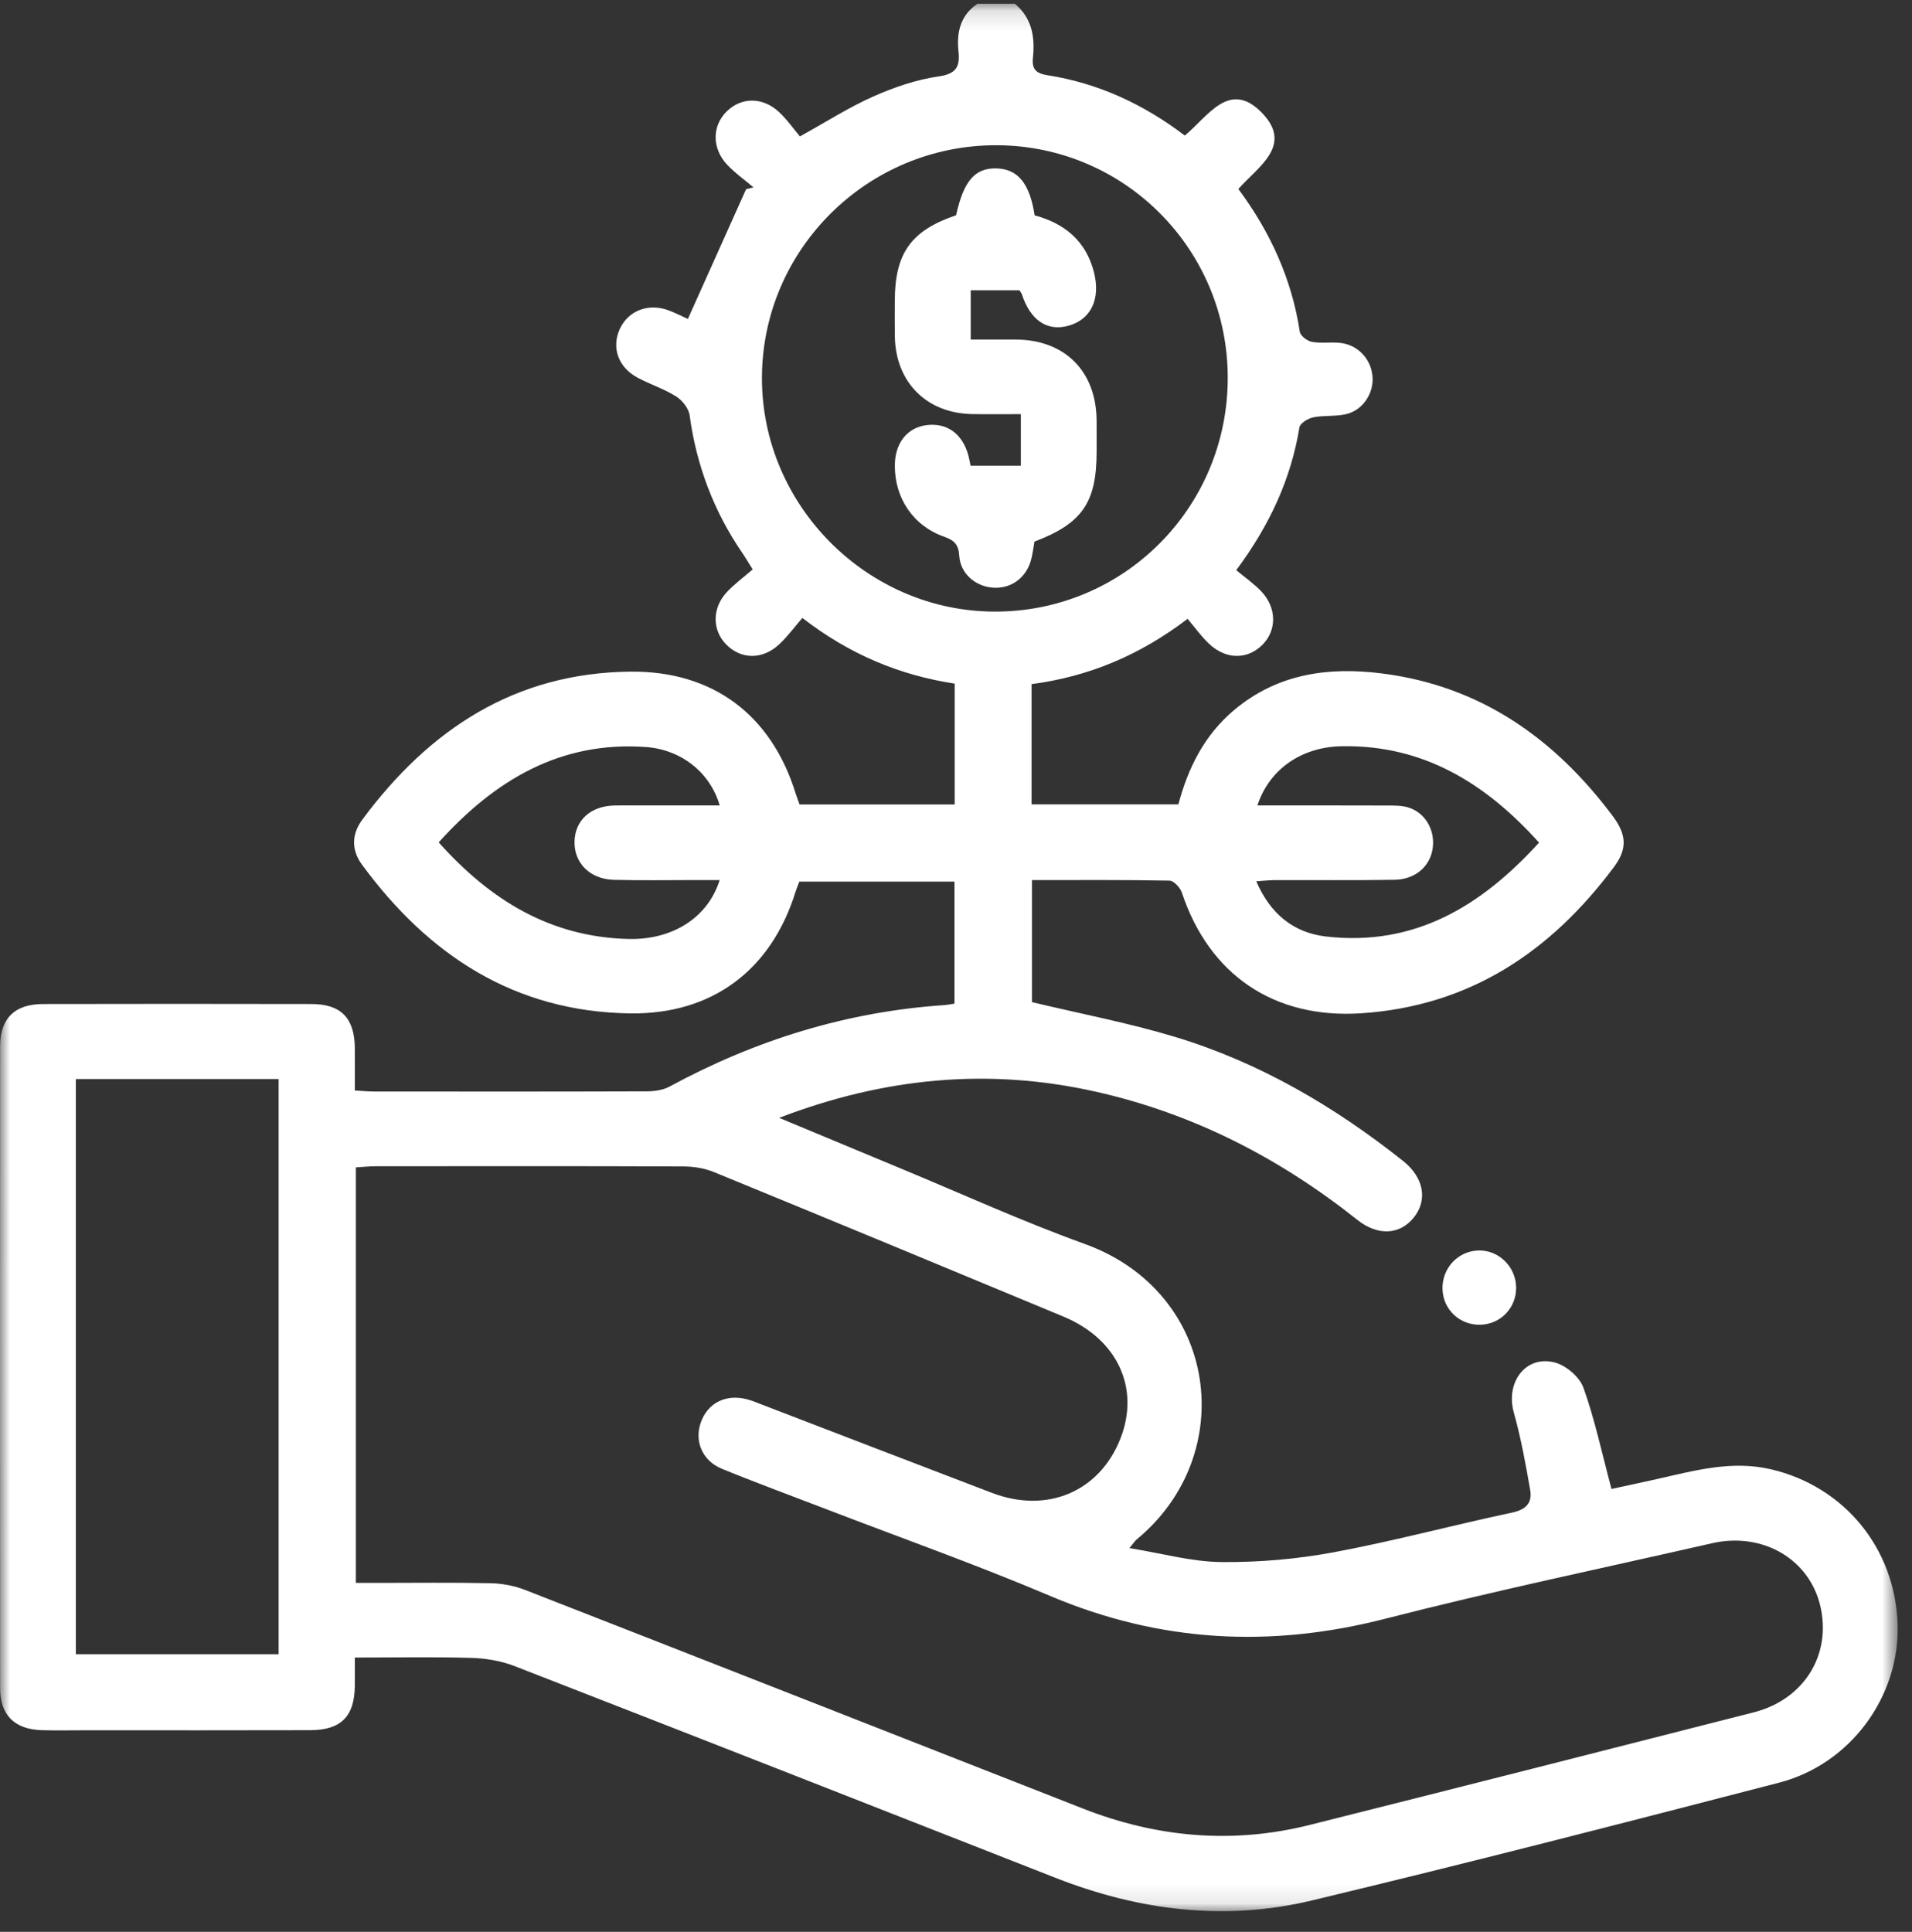 <?xml version="1.0" encoding="UTF-8"?>
<svg width="97px" height="98px" viewBox="0 0 97 98" version="1.1" xmlns="http://www.w3.org/2000/svg" xmlns:xlink="http://www.w3.org/1999/xlink">
    <rect x="0" y="0" width="97" height="98" fill="#333333" stroke="none"/>
    <title>What Makes Us Different 01 Icon</title>
    <defs>
        <polygon id="path-1" points="0 0.137 96.275 0.137 96.275 96.9 0 96.9"></polygon>
    </defs>
    <g id="Page-1" stroke="none" stroke-width="1" fill="none" fill-rule="evenodd">
        <g id="EasyEquities---Australia-Home-Page-Design---20210908" transform="translate(-194, -2717)">
            <g id="What-Makes-us-Different" transform="translate(135, 2196)">
                <g id="What-Makes-Us-Different-01" transform="translate(0, 505)">
                    <g id="What-Makes-Us-Different-01-Icon" transform="translate(59, 16)">
                        <g id="Group-3" transform="translate(0, 0.053)">
                            <mask id="mask-2" fill="white">
                                <use xlink:href="#path-1"></use>
                            </mask>
                            <g id="Clip-2"></g>
                            <path d="M63.789,40.807 C66.048,40.807 68.22,40.803 70.392,40.811 C70.736,40.812 71.097,40.808 71.422,40.902 C72.295,41.154 72.815,42.046 72.684,42.977 C72.556,43.893 71.811,44.56 70.75,44.578 C68.732,44.613 66.713,44.588 64.694,44.595 C64.403,44.595 64.112,44.63 63.732,44.654 C64.454,46.327 65.641,47.268 67.279,47.456 C71.768,47.97 75.15,45.912 78.08,42.692 C75.347,39.659 72.191,37.728 68.064,37.803 C66.028,37.84 64.392,38.969 63.789,40.807 L63.789,40.807 Z M36.51,44.592 C36.047,44.592 35.67,44.592 35.294,44.592 C33.908,44.591 32.521,44.618 31.135,44.58 C29.925,44.546 29.119,43.719 29.147,42.631 C29.175,41.562 29.957,40.845 31.145,40.81 C31.523,40.799 31.901,40.807 32.279,40.807 C33.679,40.807 35.079,40.807 36.513,40.807 C36.038,39.164 34.589,37.971 32.757,37.842 C28.409,37.537 25.099,39.531 22.256,42.679 C24.88,45.621 27.937,47.485 31.881,47.58 C34.129,47.635 35.914,46.492 36.51,44.592 L36.51,44.592 Z M62.286,19.151 C62.306,12.621 57.068,7.334 50.561,7.315 C44.015,7.296 38.666,12.597 38.655,19.116 C38.644,25.575 43.977,30.944 50.432,30.973 C56.977,31.003 62.266,25.729 62.286,19.151 L62.286,19.151 Z M3.847,83.863 L14.135,83.863 L14.135,54.685 L3.847,54.685 L3.847,83.863 Z M18.054,80.246 L19.116,80.246 C21.04,80.246 22.965,80.22 24.888,80.262 C25.472,80.275 26.086,80.387 26.629,80.599 C36.073,84.285 45.507,87.996 54.945,91.696 C58.691,93.164 62.53,93.507 66.447,92.524 C73.959,90.636 81.467,88.731 88.972,86.813 C91.525,86.161 92.924,83.891 92.351,81.427 C91.794,79.035 89.42,77.649 86.852,78.235 C81.326,79.496 75.772,80.653 70.284,82.063 C64.448,83.561 58.837,83.264 53.273,80.906 C49.507,79.309 45.644,77.94 41.824,76.47 C40.091,75.802 38.345,75.163 36.627,74.459 C35.636,74.053 35.226,73.077 35.543,72.137 C35.883,71.133 36.801,70.652 37.884,70.928 C38.157,70.998 38.42,71.112 38.684,71.213 C42.564,72.702 46.441,74.199 50.325,75.68 C53.129,76.749 55.785,75.616 56.842,72.924 C57.843,70.372 56.694,67.878 53.956,66.739 C48.055,64.283 42.15,61.838 36.237,59.412 C35.758,59.216 35.203,59.122 34.682,59.12 C29.478,59.099 24.274,59.106 19.069,59.11 C18.737,59.11 18.404,59.147 18.054,59.168 L18.054,80.246 Z M51.483,0.137 C52.355,0.857 52.511,1.824 52.403,2.868 C52.343,3.451 52.541,3.669 53.156,3.766 C55.721,4.169 58.019,5.236 60.107,6.823 C61.288,5.854 62.376,3.955 64.036,5.687 C65.614,7.333 63.819,8.407 62.825,9.534 C64.449,11.723 65.534,14.104 65.943,16.781 C65.974,16.984 66.318,17.245 66.552,17.288 C67.01,17.374 67.497,17.294 67.966,17.339 C68.861,17.425 69.534,18.12 69.627,19.007 C69.717,19.861 69.168,20.742 68.308,20.952 C67.766,21.085 67.175,21.008 66.625,21.12 C66.359,21.174 65.958,21.417 65.924,21.625 C65.495,24.231 64.436,26.554 62.718,28.872 C63.134,29.221 63.602,29.544 63.986,29.946 C64.777,30.775 64.781,31.922 64.046,32.656 C63.284,33.418 62.199,33.418 61.337,32.606 C60.95,32.242 60.638,31.799 60.249,31.34 C57.818,33.193 55.235,34.268 52.333,34.653 L52.333,40.753 L59.782,40.753 C60.272,38.901 61.103,37.232 62.613,35.965 C64.805,34.124 67.376,33.767 70.091,34.108 C75.089,34.735 78.861,37.394 81.817,41.344 C82.534,42.303 82.56,43.019 81.871,43.942 C78.661,48.239 74.551,50.988 69.055,51.35 C64.656,51.64 61.351,49.418 59.959,45.23 C59.875,44.977 59.55,44.625 59.331,44.621 C57.032,44.576 54.731,44.594 52.353,44.594 L52.353,50.784 C54.816,51.374 57.259,51.836 59.626,52.552 C63.897,53.846 67.696,56.073 71.182,58.842 C72.237,59.68 72.443,60.83 71.717,61.721 C71.008,62.59 69.902,62.657 68.862,61.831 C64.905,58.686 60.518,56.43 55.567,55.322 C50.149,54.11 44.871,54.605 39.528,56.655 C41.652,57.539 43.621,58.362 45.592,59.179 C48.733,60.48 51.833,61.896 55.028,63.051 C61.838,65.511 62.889,73.754 57.657,78.049 C57.589,78.105 57.541,78.186 57.298,78.481 C58.955,78.749 60.454,79.174 61.957,79.189 C63.863,79.208 65.8,79.04 67.674,78.691 C70.706,78.126 73.692,77.32 76.711,76.68 C77.427,76.529 77.74,76.18 77.63,75.54 C77.403,74.217 77.158,72.89 76.798,71.599 C76.372,70.07 77.405,68.676 78.883,69.066 C79.454,69.217 80.139,69.804 80.333,70.349 C80.909,71.963 81.267,73.654 81.754,75.481 C82.385,75.344 83.225,75.167 84.063,74.978 C85.966,74.551 87.847,74.017 89.841,74.482 C93.563,75.35 96.155,78.497 96.271,82.364 C96.38,86.003 93.884,89.44 90.262,90.379 C82.368,92.426 74.47,94.46 66.54,96.359 C62.129,97.416 57.773,96.866 53.554,95.21 C44.41,91.62 35.266,88.029 26.11,84.468 C25.426,84.202 24.654,84.073 23.918,84.051 C22,83.994 20.079,84.032 18.002,84.032 C18.002,84.555 18.006,85.011 18.001,85.467 C17.985,87.019 17.306,87.713 15.737,87.718 C11.951,87.73 8.166,87.722 4.381,87.722 C3.624,87.722 2.866,87.741 2.11,87.717 C0.736,87.674 0.006,86.95 0.005,85.584 C-0.002,74.733 -0.002,63.882 0.005,53.031 C0.006,51.611 0.743,50.884 2.179,50.88 C6.721,50.87 11.264,50.871 15.806,50.88 C17.298,50.883 17.984,51.592 18.001,53.098 C18.008,53.789 18.002,54.481 18.002,55.266 C18.359,55.286 18.664,55.319 18.969,55.319 C23.574,55.323 28.18,55.327 32.785,55.311 C33.179,55.31 33.622,55.254 33.96,55.072 C38.315,52.711 42.938,51.272 47.892,50.936 C48.048,50.925 48.202,50.892 48.423,50.86 L48.423,44.67 L40.553,44.67 C40.503,44.801 40.42,44.995 40.357,45.195 C39.128,49.152 36.136,51.415 31.963,51.356 C26.108,51.272 21.741,48.405 18.365,43.811 C17.818,43.066 17.835,42.263 18.383,41.524 C21.776,36.951 26.124,34.072 31.996,34.019 C36.165,33.981 39.131,36.211 40.366,40.2 C40.422,40.38 40.492,40.556 40.564,40.756 L48.435,40.756 L48.435,34.627 C45.642,34.2 43.109,33.154 40.706,31.295 C40.309,31.753 39.956,32.237 39.526,32.637 C38.67,33.433 37.572,33.404 36.822,32.62 C36.124,31.89 36.126,30.783 36.879,29.98 C37.265,29.569 37.728,29.23 38.184,28.834 C37.955,28.468 37.819,28.232 37.665,28.008 C36.214,25.89 35.333,23.562 34.986,21.014 C34.939,20.663 34.612,20.253 34.297,20.055 C33.69,19.672 32.985,19.447 32.347,19.107 C31.357,18.578 31.01,17.574 31.447,16.628 C31.874,15.704 32.902,15.307 33.922,15.692 C34.303,15.835 34.666,16.024 34.897,16.128 C35.89,13.913 36.871,11.729 37.851,9.544 C37.976,9.514 38.102,9.483 38.227,9.453 C37.776,9.069 37.284,8.723 36.882,8.294 C36.101,7.458 36.126,6.309 36.883,5.584 C37.628,4.869 38.693,4.862 39.518,5.627 C39.931,6.01 40.259,6.485 40.582,6.867 C41.94,6.117 43.079,5.384 44.303,4.842 C45.36,4.374 46.492,3.985 47.629,3.822 C48.546,3.69 48.704,3.3 48.625,2.54 C48.526,1.576 48.724,0.719 49.59,0.137 L51.483,0.137 Z" id="Fill-1" fill="#FFFFFF" mask="url(#mask-2)"></path>
                        </g>
                        <path d="M76.917,65.297 C76.937,66.336 76.135,67.178 75.104,67.203 C74.06,67.228 73.22,66.445 73.182,65.409 C73.143,64.334 73.98,63.444 75.039,63.435 C76.051,63.427 76.897,64.266 76.917,65.297" id="Fill-4" fill="#FFFFFF"></path>
                        <path d="M52.489,10.924 C54.006,11.334 55.101,12.222 55.502,13.822 C55.844,15.186 55.338,16.224 54.181,16.531 C53.108,16.817 52.266,16.236 51.839,14.919 C51.821,14.864 51.776,14.818 51.718,14.725 L49.247,14.725 L49.247,17.225 C49.993,17.225 50.767,17.221 51.541,17.225 C54.018,17.239 55.606,18.825 55.633,21.309 C55.639,21.845 55.634,22.38 55.634,22.916 C55.633,25.495 54.905,26.553 52.481,27.475 C52.42,27.798 52.387,28.143 52.289,28.468 C52.023,29.355 51.246,29.884 50.361,29.812 C49.474,29.741 48.723,29.098 48.665,28.196 C48.628,27.625 48.42,27.412 47.901,27.229 C46.317,26.668 45.384,25.261 45.397,23.596 C45.406,22.485 46.016,21.703 46.978,21.571 C48.029,21.426 48.822,21.991 49.128,23.106 C49.169,23.257 49.194,23.412 49.238,23.623 L51.79,23.623 L51.79,21.009 C50.945,21.009 50.134,21.02 49.323,21.006 C47.004,20.967 45.436,19.39 45.397,17.063 C45.387,16.464 45.394,15.865 45.395,15.266 C45.399,12.84 46.219,11.696 48.505,10.92 C48.883,9.193 49.45,8.526 50.525,8.542 C51.629,8.56 52.238,9.288 52.489,10.924" id="Fill-6" fill="#FFFFFF"></path>
                    </g>
                </g>
            </g>
        </g>
    </g>
</svg>
